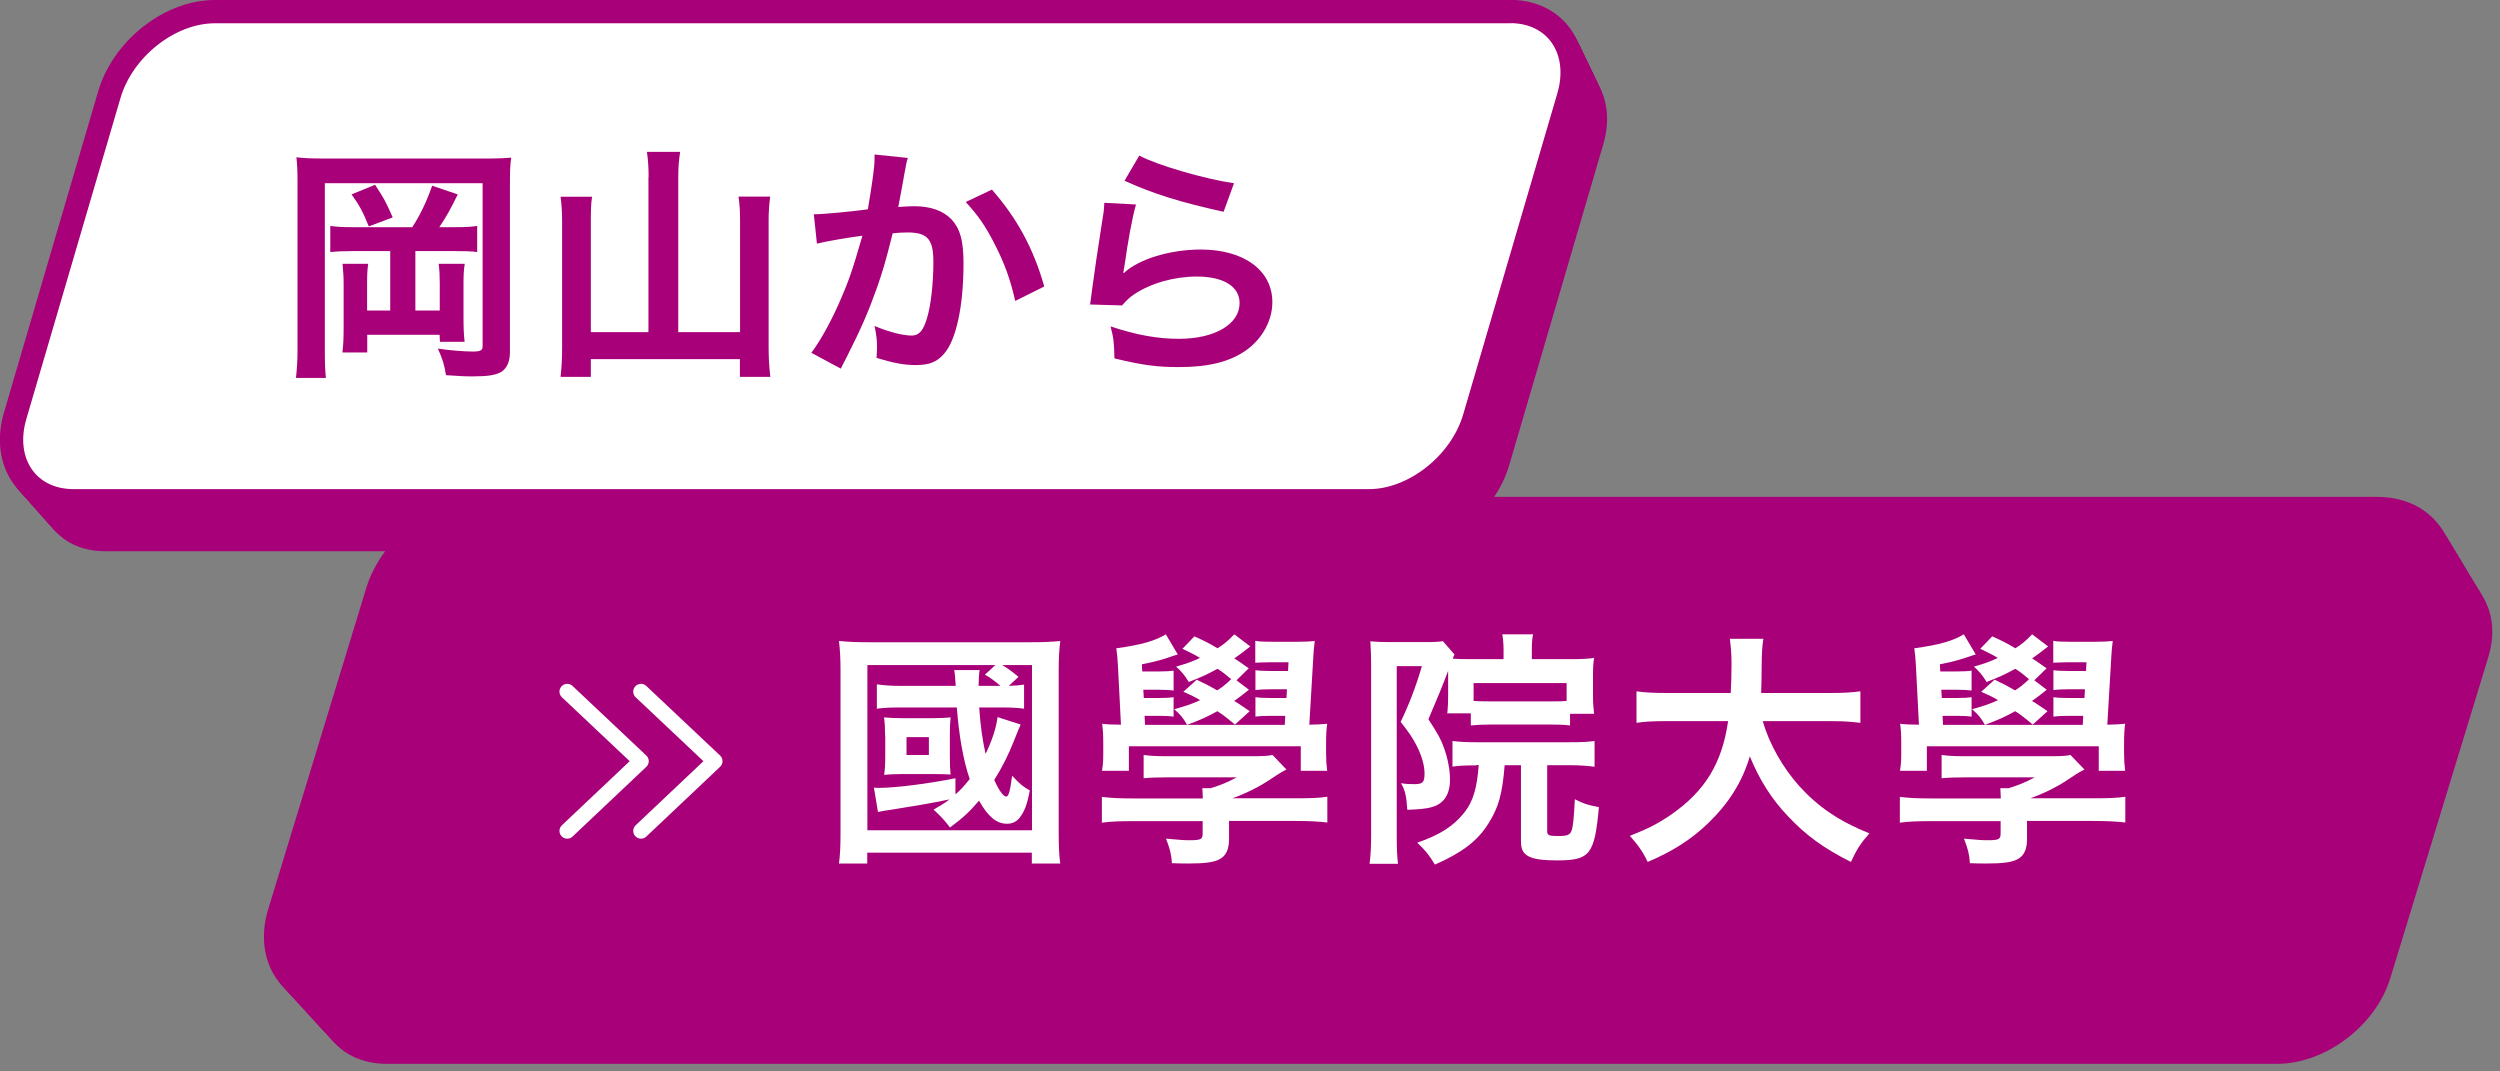 <?xml version="1.0" encoding="UTF-8"?>
<svg id="_レイヤー_2" data-name="レイヤー 2" xmlns="http://www.w3.org/2000/svg" viewBox="0 0 161 69">
  <rect x="0" y="0" width="161" height="69" fill="#808080" stroke="none"/>
  <defs>
    <style>
      .cls-1 {
        stroke-width: 2px;
      }

      .cls-1, .cls-2, .cls-3, .cls-4, .cls-5, .cls-6, .cls-7, .cls-8, .cls-9, .cls-10, .cls-11, .cls-12, .cls-13, .cls-14, .cls-15, .cls-16, .cls-17, .cls-18, .cls-19, .cls-20, .cls-21, .cls-22, .cls-23 {
        stroke-linecap: round;
        stroke-linejoin: round;
      }

      .cls-1, .cls-2, .cls-3, .cls-4, .cls-5, .cls-6, .cls-7, .cls-8, .cls-9, .cls-10, .cls-11, .cls-12, .cls-13, .cls-14, .cls-15, .cls-16, .cls-17, .cls-18, .cls-20, .cls-21, .cls-22, .cls-23 {
        stroke: #a80079;
      }

      .cls-1, .cls-18, .cls-19 {
        fill: none;
      }

      .cls-2 {
        stroke-width: 1.52px;
      }

      .cls-2, .cls-3, .cls-4, .cls-5, .cls-6, .cls-7, .cls-8, .cls-9, .cls-10, .cls-11, .cls-12, .cls-13, .cls-14, .cls-15, .cls-16, .cls-17, .cls-20, .cls-21, .cls-22, .cls-23, .cls-24 {
        fill: #a80079;
      }

      .cls-3 {
        stroke-width: 1.43px;
      }

      .cls-4 {
        stroke-width: 1.48px;
      }

      .cls-25 {
        fill: #fff;
      }

      .cls-5 {
        stroke-width: 1.29px;
      }

      .cls-6 {
        stroke-width: 1.24px;
      }

      .cls-7 {
        stroke-width: 1.19px;
      }

      .cls-8 {
        stroke-width: 1.14px;
      }

      .cls-9 {
        stroke-width: 1.1px;
      }

      .cls-10 {
        stroke-width: 1.38px;
      }

      .cls-11 {
        stroke-width: 1.33px;
      }

      .cls-12 {
        stroke-width: 1.76px;
      }

      .cls-13 {
        stroke-width: 1.71px;
      }

      .cls-14 {
        stroke-width: 1.67px;
      }

      .cls-15 {
        stroke-width: 1.62px;
      }

      .cls-16 {
        stroke-width: 1.57px;
      }

      .cls-17 {
        stroke-width: 1.05px;
      }

      .cls-19 {
        stroke: #fff;
      }

      .cls-20 {
        stroke-width: 1.86px;
      }

      .cls-21 {
        stroke-width: 1.81px;
      }

      .cls-22 {
        stroke-width: 1.95px;
      }

      .cls-23 {
        stroke-width: 1.9px;
      }
    </style>
  </defs>
  <g id="_レイヤー_2-2" data-name="レイヤー 2">
    <g>
      <g>
        <g>
          <path class="cls-24" d="M99.25,4H15.83c-2.78,0-5.71,2.31-6.55,5.17L3.22,29.83c-.84,2.85.74,5.17,3.52,5.17h83.42c2.78,0,5.71-2.31,6.55-5.17l6.06-20.67c.84-2.85-.74-5.17-3.52-5.17Z"/>
          <path class="cls-18" d="M99.25,4H15.83c-2.78,0-5.71,2.31-6.55,5.17L3.22,29.83c-.84,2.85.74,5.17,3.52,5.17h83.42c2.78,0,5.71-2.31,6.55-5.17l6.06-20.67c.84-2.85-.74-5.17-3.52-5.17Z"/>
        </g>
        <path class="cls-17" d="M99.16,3.86H15.74c-2.78,0-5.71,2.31-6.55,5.17L3.13,29.69c-.84,2.85.74,5.17,3.52,5.17h83.42c2.78,0,5.71-2.31,6.55-5.17l6.06-20.67c.84-2.85-.74-5.17-3.52-5.17Z"/>
        <path class="cls-9" d="M99.06,3.71H15.64c-2.78,0-5.71,2.31-6.55,5.17L3.03,29.55c-.84,2.85.74,5.17,3.52,5.17h83.42c2.78,0,5.71-2.31,6.55-5.17l6.06-20.67c.84-2.85-.74-5.17-3.52-5.17Z"/>
        <path class="cls-8" d="M98.97,3.57H15.55c-2.78,0-5.71,2.31-6.55,5.17L2.94,29.4c-.84,2.85.74,5.17,3.52,5.17h83.42c2.78,0,5.71-2.31,6.55-5.17l6.06-20.67c.84-2.85-.74-5.17-3.52-5.17Z"/>
        <path class="cls-7" d="M98.87,3.43H15.45c-2.78,0-5.71,2.31-6.55,5.17L2.84,29.26c-.84,2.85.74,5.17,3.52,5.17h83.42c2.78,0,5.71-2.31,6.55-5.17l6.06-20.67c.84-2.85-.74-5.17-3.52-5.17Z"/>
        <path class="cls-6" d="M98.78,3.29H15.36c-2.78,0-5.71,2.31-6.55,5.17L2.75,29.12c-.84,2.85.74,5.17,3.52,5.17h83.42c2.78,0,5.71-2.31,6.55-5.17l6.06-20.67c.84-2.85-.74-5.17-3.52-5.17Z"/>
        <path class="cls-5" d="M98.68,3.14H15.26c-2.78,0-5.71,2.31-6.55,5.17L2.65,28.98c-.84,2.85.74,5.17,3.52,5.17h83.42c2.78,0,5.71-2.31,6.55-5.17l6.06-20.67c.84-2.85-.74-5.17-3.52-5.17Z"/>
        <path class="cls-11" d="M98.59,3H15.17c-2.78,0-5.71,2.31-6.55,5.17L2.56,28.83c-.84,2.85.74,5.17,3.52,5.17h83.42c2.78,0,5.71-2.31,6.55-5.17l6.06-20.67c.84-2.85-.74-5.17-3.52-5.17Z"/>
        <path class="cls-10" d="M98.49,2.86H15.07c-2.78,0-5.71,2.31-6.55,5.17L2.46,28.69c-.84,2.85.74,5.17,3.52,5.17h83.42c2.78,0,5.71-2.31,6.55-5.17l6.06-20.67c.84-2.85-.74-5.17-3.52-5.17Z"/>
        <path class="cls-3" d="M98.4,2.71H14.97c-2.78,0-5.71,2.31-6.55,5.17L2.37,28.55c-.84,2.85.74,5.17,3.52,5.17h83.42c2.78,0,5.71-2.31,6.55-5.17l6.06-20.67c.84-2.85-.74-5.17-3.52-5.17Z"/>
        <path class="cls-4" d="M98.3,2.57H14.88c-2.78,0-5.71,2.31-6.55,5.17L2.27,28.4c-.84,2.85.74,5.17,3.52,5.17h83.42c2.78,0,5.71-2.31,6.55-5.17l6.06-20.67c.84-2.85-.74-5.17-3.52-5.17Z"/>
        <path class="cls-2" d="M98.21,2.43H14.78c-2.78,0-5.71,2.31-6.55,5.17L2.18,28.26c-.84,2.85.74,5.17,3.52,5.17h83.42c2.78,0,5.71-2.31,6.55-5.17l6.06-20.67c.84-2.85-.74-5.17-3.52-5.17Z"/>
        <path class="cls-16" d="M98.11,2.29H14.69c-2.78,0-5.71,2.31-6.55,5.17L2.08,28.12c-.84,2.85.74,5.17,3.52,5.17h83.42c2.78,0,5.71-2.31,6.55-5.17l6.06-20.67c.84-2.85-.74-5.17-3.52-5.17Z"/>
        <path class="cls-15" d="M98.02,2.14H14.59c-2.78,0-5.71,2.31-6.55,5.17L1.99,27.98c-.84,2.85.74,5.17,3.52,5.17h83.42c2.78,0,5.71-2.31,6.55-5.17l6.06-20.67c.84-2.85-.74-5.17-3.52-5.17Z"/>
        <path class="cls-14" d="M97.92,2H14.5c-2.78,0-5.71,2.31-6.55,5.17L1.89,27.83c-.84,2.85.74,5.17,3.52,5.17h83.42c2.78,0,5.71-2.31,6.55-5.17l6.06-20.67c.84-2.85-.74-5.17-3.52-5.17Z"/>
        <path class="cls-13" d="M97.83,1.86H14.4c-2.78,0-5.71,2.31-6.55,5.17L1.8,27.69c-.84,2.85.74,5.17,3.52,5.17h83.42c2.78,0,5.71-2.31,6.55-5.17l6.06-20.67c.84-2.85-.74-5.17-3.52-5.17Z"/>
        <path class="cls-12" d="M97.73,1.71H14.31c-2.78,0-5.71,2.31-6.55,5.17L1.7,27.55c-.84,2.85.74,5.17,3.52,5.17h83.42c2.78,0,5.71-2.31,6.55-5.17l6.06-20.67c.84-2.85-.74-5.17-3.52-5.17Z"/>
        <path class="cls-21" d="M97.64,1.57H14.21c-2.78,0-5.71,2.31-6.55,5.17L1.61,27.4c-.84,2.85.74,5.17,3.52,5.17h83.42c2.78,0,5.71-2.31,6.55-5.17l6.06-20.67c.84-2.85-.74-5.17-3.52-5.17Z"/>
        <path class="cls-20" d="M97.54,1.43H14.12c-2.78,0-5.71,2.31-6.55,5.17L1.51,27.26c-.84,2.85.74,5.17,3.52,5.17h83.42c2.78,0,5.71-2.31,6.55-5.17l6.06-20.67c.84-2.85-.74-5.17-3.52-5.17Z"/>
        <path class="cls-23" d="M97.44,1.29H14.02c-2.78,0-5.71,2.31-6.55,5.17L1.41,27.12c-.84,2.85.74,5.17,3.52,5.17h83.42c2.78,0,5.71-2.31,6.55-5.17l6.06-20.67c.84-2.85-.74-5.17-3.52-5.17Z"/>
        <path class="cls-22" d="M97.35,1.14H13.93c-2.78,0-5.71,2.31-6.55,5.17L1.32,26.98c-.84,2.85.74,5.17,3.52,5.17h83.42c2.78,0,5.71-2.31,6.55-5.17l6.06-20.67c.84-2.85-.74-5.17-3.52-5.17Z"/>
        <g>
          <path class="cls-24" d="M97.25,1H13.83c-2.78,0-5.71,2.31-6.55,5.17L1.22,26.83c-.84,2.85.74,5.17,3.52,5.17h83.42c2.78,0,5.71-2.31,6.55-5.17l6.06-20.67c.84-2.85-.74-5.17-3.52-5.17Z"/>
          <path class="cls-1" d="M97.25,1H13.83c-2.78,0-5.71,2.31-6.55,5.17L1.22,26.83c-.84,2.85.74,5.17,3.52,5.17h83.42c2.78,0,5.71-2.31,6.55-5.17l6.06-20.67c.84-2.85-.74-5.17-3.52-5.17Z"/>
        </g>
      </g>
      <g>
        <path class="cls-25" d="M97.25,1H13.83c-2.78,0-5.71,2.31-6.55,5.17L1.22,26.83c-.84,2.85.74,5.17,3.52,5.17h83.42c2.78,0,5.71-2.31,6.55-5.17l6.06-20.67c.84-2.85-.74-5.17-3.52-5.17Z"/>
        <path class="cls-18" d="M97.25,1H13.83c-2.78,0-5.71,2.31-6.55,5.17L1.22,26.83c-.84,2.85.74,5.17,3.52,5.17h83.42c2.78,0,5.71-2.31,6.55-5.17l6.06-20.67c.84-2.85-.74-5.17-3.52-5.17Z"/>
      </g>
      <g>
        <path class="cls-24" d="M31.15,10.21c.9,0,1.31-.02,1.77-.06-.07.5-.08.96-.08,1.74v10.8c0,.59-.2,1.02-.54,1.25-.36.22-.9.3-1.88.3-.54,0-.79-.02-1.7-.08-.11-.69-.21-1.01-.52-1.71.69.11,1.73.19,2.26.19.46,0,.62-.08.62-.32v-10.52h-10.16v10.76c0,.91.02,1.33.07,1.78h-1.93c.06-.54.1-1.09.1-1.82v-10.84c0-.66-.02-1.06-.07-1.55.52.06.96.08,1.88.08h10.19ZM26.55,14.63c.51-.77.96-1.73,1.28-2.67l1.65.56c-.49.99-.7,1.38-1.19,2.11h.98c.74,0,1.05-.02,1.46-.08v1.68c-.38-.05-.83-.06-1.46-.06h-2.52v3.83h1.57v-1.78c0-.5-.02-.83-.07-1.23h1.68c-.07.43-.08.75-.08,1.34v2.11c0,.72.02,1.09.07,1.57h-1.59l-.02-.45h-4.66v1.14h-1.6c.06-.5.08-.88.08-1.68v-2.64c0-.61-.02-.78-.07-1.39h1.65c-.05.37-.07.69-.07,1.25v1.76h1.49v-3.83h-2.39c-.67,0-1.06.02-1.47.06v-1.68c.47.06.79.08,1.47.08h3.79ZM24.15,11.89c.6.93.67,1.04,1.14,2.11l-1.54.58c-.36-.91-.62-1.39-1.11-2.06l1.51-.62Z"/>
        <path class="cls-24" d="M41.77,11.4c0-.59-.03-1.12-.11-1.62h2.14c-.08.54-.12.99-.12,1.62v9.99h3.98v-7.19c0-.62-.03-1.07-.1-1.54h2.04c-.07.54-.1,1.01-.1,1.54v8.1c0,.72.03,1.31.11,1.97h-1.96v-1.14h-9.6v1.14h-1.95c.07-.61.1-1.12.1-1.92v-8.1c0-.54-.03-1.1-.1-1.58h2.03c-.07.43-.08.86-.08,1.57v7.15h3.71v-9.99Z"/>
        <path class="cls-24" d="M58.47,10.16c-.05.14-.1.32-.13.5-.03.21-.05.29-.1.54q-.05.34-.28,1.54c-.07.35-.07.38-.11.59.47-.03.7-.05,1.01-.05,1.08,0,1.88.29,2.42.85.56.61.77,1.38.77,2.83,0,2.75-.47,4.95-1.26,5.83-.46.53-.95.72-1.82.72-.75,0-1.42-.13-2.52-.46.02-.32.03-.54.03-.7,0-.42-.03-.74-.16-1.36.88.38,1.82.62,2.39.62.47,0,.74-.3.98-1.09.26-.83.42-2.29.42-3.65,0-1.47-.38-1.9-1.67-1.9-.33,0-.57.02-.95.05-.49,1.95-.64,2.43-1,3.47-.57,1.6-1.01,2.62-1.96,4.5q-.08.16-.25.48c-.05.1-.05.11-.13.27l-1.9-1.02c.49-.64,1.15-1.79,1.7-3.01.7-1.57.93-2.24,1.59-4.53-.83.1-2.39.37-2.93.51l-.2-1.89c.61,0,2.58-.19,3.48-.32.29-1.73.43-2.71.43-3.23v-.3l2.13.22ZM63.88,12.21c1.63,1.87,2.67,3.78,3.37,6.24l-1.87.93c-.31-1.38-.69-2.43-1.31-3.63-.59-1.18-1.11-1.92-1.88-2.74l1.69-.8Z"/>
        <path class="cls-24" d="M73.16,13.16c-.25.88-.52,2.37-.74,3.94q-.03.22-.08.46l.03.03c.95-.9,2.98-1.52,4.96-1.52,2.78,0,4.61,1.34,4.61,3.39,0,1.17-.64,2.35-1.68,3.09-1.06.75-2.42,1.09-4.32,1.09-1.41,0-2.31-.11-4.17-.56-.02-.99-.05-1.31-.25-2.06,1.6.54,3.01.8,4.4.8,2.31,0,3.91-.94,3.91-2.3,0-1.07-1.03-1.71-2.76-1.71-1.46,0-2.98.43-4.07,1.17-.29.21-.39.3-.74.69l-2.06-.06c.05-.29.05-.35.13-.96.13-.99.39-2.77.69-4.66.07-.38.08-.58.1-.93l2.04.11ZM73.37,10.02c1.13.61,4.25,1.52,6.1,1.78l-.67,1.84c-2.8-.62-4.51-1.15-6.38-2l.95-1.62Z"/>
      </g>
      <g>
        <g>
          <path class="cls-24" d="M156.1,37H34.36c-2.9,0-5.95,2.31-6.82,5.17l-6.31,20.67c-.87,2.85.77,5.17,3.67,5.17h121.74c2.9,0,5.95-2.31,6.82-5.17l6.31-20.67c.87-2.85-.77-5.17-3.67-5.17Z"/>
          <path class="cls-18" d="M156.1,37H34.36c-2.9,0-5.95,2.31-6.82,5.17l-6.31,20.67c-.87,2.85.77,5.17,3.67,5.17h121.74c2.9,0,5.95-2.31,6.82-5.17l6.31-20.67c.87-2.85-.77-5.17-3.67-5.17Z"/>
        </g>
        <path class="cls-17" d="M155.96,36.81H34.22c-2.9,0-5.95,2.31-6.82,5.17l-6.31,20.67c-.87,2.85.77,5.17,3.67,5.17h121.74c2.9,0,5.95-2.31,6.82-5.17l6.31-20.67c.87-2.85-.77-5.17-3.67-5.17Z"/>
        <path class="cls-9" d="M155.81,36.62H34.08c-2.9,0-5.95,2.31-6.82,5.17l-6.31,20.67c-.87,2.85.77,5.17,3.67,5.17h121.74c2.9,0,5.95-2.31,6.82-5.17l6.31-20.67c.87-2.85-.77-5.17-3.67-5.17Z"/>
        <path class="cls-8" d="M155.67,36.43H33.93c-2.9,0-5.95,2.31-6.82,5.17l-6.31,20.67c-.87,2.85.77,5.17,3.67,5.17h121.74c2.9,0,5.95-2.31,6.82-5.17l6.31-20.67c.87-2.85-.77-5.17-3.67-5.17Z"/>
        <path class="cls-7" d="M155.53,36.24H33.79c-2.9,0-5.95,2.31-6.82,5.17l-6.31,20.67c-.87,2.85.77,5.17,3.67,5.17h121.74c2.9,0,5.95-2.31,6.82-5.17l6.31-20.67c.87-2.85-.77-5.17-3.67-5.17Z"/>
        <path class="cls-6" d="M155.39,36.05H33.65c-2.9,0-5.95,2.31-6.82,5.17l-6.31,20.67c-.87,2.85.77,5.17,3.67,5.17h121.74c2.9,0,5.95-2.31,6.82-5.17l6.31-20.67c.87-2.85-.77-5.17-3.67-5.17Z"/>
        <path class="cls-5" d="M155.24,35.86H33.5c-2.9,0-5.95,2.31-6.82,5.17l-6.31,20.67c-.87,2.85.77,5.17,3.67,5.17h121.74c2.9,0,5.95-2.31,6.82-5.17l6.31-20.67c.87-2.85-.77-5.17-3.67-5.17Z"/>
        <path class="cls-11" d="M155.1,35.67H33.36c-2.9,0-5.95,2.31-6.82,5.17l-6.31,20.67c-.87,2.85.77,5.17,3.67,5.17h121.74c2.9,0,5.95-2.31,6.82-5.17l6.31-20.67c.87-2.85-.77-5.17-3.67-5.17Z"/>
        <path class="cls-10" d="M154.96,35.48H33.22c-2.9,0-5.95,2.31-6.82,5.17l-6.31,20.67c-.87,2.85.77,5.17,3.67,5.17h121.74c2.9,0,5.95-2.31,6.82-5.17l6.31-20.67c.87-2.85-.77-5.17-3.67-5.17Z"/>
        <path class="cls-3" d="M154.81,35.29H33.08c-2.9,0-5.95,2.31-6.82,5.17l-6.31,20.67c-.87,2.85.77,5.17,3.67,5.17h121.74c2.9,0,5.95-2.31,6.82-5.17l6.31-20.67c.87-2.85-.77-5.17-3.67-5.17Z"/>
        <path class="cls-4" d="M154.67,35.1H32.93c-2.9,0-5.95,2.31-6.82,5.17l-6.31,20.67c-.87,2.85.77,5.17,3.67,5.17h121.74c2.9,0,5.95-2.31,6.82-5.17l6.31-20.67c.87-2.85-.77-5.17-3.67-5.17Z"/>
        <path class="cls-2" d="M154.53,34.9H32.79c-2.9,0-5.95,2.31-6.82,5.17l-6.31,20.67c-.87,2.85.77,5.17,3.67,5.17h121.74c2.9,0,5.95-2.31,6.82-5.17l6.31-20.67c.87-2.85-.77-5.17-3.67-5.17Z"/>
        <path class="cls-16" d="M154.39,34.71H32.65c-2.9,0-5.95,2.31-6.82,5.17l-6.31,20.67c-.87,2.85.77,5.17,3.67,5.17h121.74c2.9,0,5.95-2.31,6.82-5.17l6.31-20.67c.87-2.85-.77-5.17-3.67-5.17Z"/>
        <path class="cls-15" d="M154.24,34.52H32.5c-2.9,0-5.95,2.31-6.82,5.17l-6.31,20.67c-.87,2.85.77,5.17,3.67,5.17h121.74c2.9,0,5.95-2.31,6.82-5.17l6.31-20.67c.87-2.85-.77-5.17-3.67-5.17Z"/>
        <path class="cls-14" d="M154.1,34.33H32.36c-2.9,0-5.95,2.31-6.82,5.17l-6.31,20.67c-.87,2.85.77,5.17,3.67,5.17h121.74c2.9,0,5.95-2.31,6.82-5.17l6.31-20.67c.87-2.85-.77-5.17-3.67-5.17Z"/>
        <path class="cls-13" d="M153.96,34.14H32.22c-2.9,0-5.95,2.31-6.82,5.17l-6.31,20.67c-.87,2.85.77,5.17,3.67,5.17h121.74c2.9,0,5.95-2.31,6.82-5.17l6.31-20.67c.87-2.85-.77-5.17-3.67-5.17Z"/>
        <path class="cls-12" d="M153.81,33.95H32.08c-2.9,0-5.95,2.31-6.82,5.17l-6.31,20.67c-.87,2.85.77,5.17,3.67,5.17h121.74c2.9,0,5.95-2.31,6.82-5.17l6.31-20.67c.87-2.85-.77-5.17-3.67-5.17Z"/>
        <path class="cls-21" d="M153.67,33.76H31.93c-2.9,0-5.95,2.31-6.82,5.17l-6.31,20.67c-.87,2.85.77,5.17,3.67,5.17h121.74c2.9,0,5.95-2.31,6.82-5.17l6.31-20.67c.87-2.85-.77-5.17-3.67-5.17Z"/>
        <path class="cls-20" d="M153.53,33.57H31.79c-2.9,0-5.95,2.31-6.82,5.17l-6.31,20.67c-.87,2.85.77,5.17,3.67,5.17h121.74c2.9,0,5.95-2.31,6.82-5.17l6.31-20.67c.87-2.85-.77-5.17-3.67-5.17Z"/>
        <path class="cls-23" d="M153.39,33.38H31.65c-2.9,0-5.95,2.31-6.82,5.17l-6.31,20.67c-.87,2.85.77,5.17,3.67,5.17h121.74c2.9,0,5.95-2.31,6.82-5.17l6.31-20.67c.87-2.85-.77-5.17-3.67-5.17Z"/>
        <path class="cls-22" d="M153.24,33.19H31.5c-2.9,0-5.95,2.31-6.82,5.17l-6.31,20.67c-.87,2.85.77,5.17,3.67,5.17h121.74c2.9,0,5.95-2.31,6.82-5.17l6.31-20.67c.87-2.85-.77-5.17-3.67-5.17Z"/>
        <g>
          <path class="cls-24" d="M153.1,33H31.36c-2.9,0-5.95,2.31-6.82,5.17l-6.31,20.67c-.87,2.85.77,5.17,3.67,5.17h121.74c2.9,0,5.95-2.31,6.82-5.17l6.31-20.67c.87-2.85-.77-5.17-3.67-5.17Z"/>
          <path class="cls-1" d="M153.1,33H31.36c-2.9,0-5.95,2.31-6.82,5.17l-6.31,20.67c-.87,2.85.77,5.17,3.67,5.17h121.74c2.9,0,5.95-2.31,6.82-5.17l6.31-20.67c.87-2.85-.77-5.17-3.67-5.17Z"/>
        </g>
      </g>
      <g>
        <path class="cls-24" d="M153.1,33H31.36c-2.9,0-5.95,2.31-6.82,5.17l-6.31,20.67c-.87,2.85.77,5.17,3.67,5.17h121.74c2.9,0,5.95-2.31,6.82-5.17l6.31-20.67c.87-2.85-.77-5.17-3.67-5.17Z"/>
        <path class="cls-18" d="M153.1,33H31.36c-2.9,0-5.95,2.31-6.82,5.17l-6.31,20.67c-.87,2.85.77,5.17,3.67,5.17h121.74c2.9,0,5.95-2.31,6.82-5.17l6.31-20.67c.87-2.85-.77-5.17-3.67-5.17Z"/>
      </g>
      <g>
        <path class="cls-25" d="M54.03,55.6c.07-.5.1-1.04.1-2.06v-10.34c0-.75-.03-1.33-.1-1.92.65.06,1.14.08,1.98.08h10.34c.8,0,1.32-.02,1.93-.08-.07.59-.1,1.12-.1,1.92v10.36c0,.96.03,1.58.1,2.05h-1.83v-.7h-10.6v.7h-1.82ZM64.53,42.82c.44.27.64.42,1.06.77l-.62.58c.46-.02.65-.03.98-.08v1.55c-.41-.06-.85-.08-1.55-.08h-1.34c.08,1.2.21,2.08.41,2.99.41-.83.7-1.71.77-2.37l1.49.48q-.11.24-.44,1.07c-.36.91-.72,1.63-1.26,2.5.31.69.59,1.07.77,1.07.16,0,.26-.4.38-1.34.51.54.72.72,1.14.94-.18.94-.34,1.36-.67,1.78-.2.24-.47.37-.8.37-.67,0-1.23-.46-1.8-1.49-.61.72-1.08,1.15-1.87,1.73-.36-.48-.64-.77-1.06-1.15.52-.3.69-.4,1.03-.66-1.13.24-2.26.43-3.78.67-.52.08-.56.08-.83.14l-.26-1.57c.13.02.23.02.31.02,1.08,0,3.19-.27,4.94-.62v1.04c.34-.3.54-.51.92-.99-.41-1.17-.7-2.85-.83-4.61h-3.65c-.65,0-1.05.02-1.5.08v-1.57c.39.06.87.1,1.5.1h3.58c-.05-.67-.05-.75-.1-1.02h1.64c-.05.29-.05.48-.07,1.02h1.41c-.42-.35-.65-.53-1-.72l.67-.62h-8.24v10.64h10.6v-10.64h-1.91ZM57,47.37c0-.45-.02-.85-.07-1.17.39.03.65.05,1.13.05h2.03c.51,0,.8-.02,1.13-.05-.03.29-.05.59-.05,1.1v1.41c0,.62.02.86.05,1.17-.31-.02-.61-.03-1.03-.03h-2.14c-.54,0-.77.02-1.11.05.05-.37.07-.7.07-1.23v-1.3ZM58.38,48.62h1.44v-1.15h-1.44v1.15Z"/>
        <path class="cls-25" d="M71.99,42.79c-.02-.4-.05-.69-.1-1.04,1.62-.22,2.5-.48,3.19-.9l.77,1.3c-.06.02-.08.02-.18.05-.77.27-1.21.4-2.13.58l.02.46h1.1c.47,0,.72-.02.92-.05v1.28c-.23-.03-.49-.05-.92-.05h-1.03l.03.53h1c.47,0,.72-.02.92-.05v1.25c-.21-.03-.46-.05-.92-.05h-.95l.03.58h9l.03-.58h-1c-.44,0-.7.02-.92.05v-1.25c.2.03.43.05.92.05h1.08l.03-.56h-1.11c-.41,0-.69.02-.92.05v-1.28c.18.03.46.05.92.05h1.18l.03-.56h-1.19c-.41,0-.67.02-.95.03v-1.41c.25.05.57.06,1.11.06h1.62c.47,0,.8-.02,1.1-.05-.05.38-.08.72-.1,1.15l-.25,4.24c.59-.02.77-.02,1.15-.06-.05.38-.07.69-.07,1.28v.61c0,.46.02.72.07,1.14h-1.7v-1.58h-11.07v1.58h-1.73c.07-.43.08-.72.08-1.17v-.58c0-.54-.02-.9-.07-1.28.39.05.65.05,1.21.06l-.2-3.89ZM77.46,51.42c0-.26-.02-.42-.03-.66h.54c.67-.21,1.06-.37,1.68-.7h-4.35c-.8,0-1.24.02-1.65.06v-1.5c.44.06.77.08,1.5.08h5.61c.56,0,.93-.02,1.19-.08l.9.94c-.21.1-.34.16-1.1.67-.67.45-1.6.91-2.39,1.18h4.01c1.08,0,1.6-.02,2.11-.1v1.66c-.52-.06-1.06-.1-2.13-.1h-4.2v1.18c0,.67-.21,1.09-.64,1.3-.38.19-.93.26-2.01.26-.25,0-.47,0-1.03-.02-.03-.56-.13-.94-.38-1.58,1.1.1,1.18.1,1.54.1.7,0,.82-.06.82-.43v-.8h-4.38c-1.06,0-1.59.03-2.11.1v-1.66c.49.06,1.01.1,2.09.1h4.4ZM77.06,43.77c.61.29.77.37,1.33.69.34-.22.51-.35.9-.72-.34-.29-.54-.45-.88-.67-.65.35-.98.51-1.85.85-.28-.45-.49-.7-.82-.99.75-.22,1.03-.32,1.54-.56-.34-.21-.54-.3-1.13-.59l.77-.8c.7.32.9.42,1.49.77.44-.29.62-.43,1.08-.9l1.03.78c-.51.4-.69.53-1.03.77.28.18.44.29.93.64l-.79.77.8.61c-.51.4-.67.53-.95.72.33.19.49.32,1,.66l-.95.86c-.52-.43-.7-.58-1.13-.86-.69.38-1.05.54-1.95.88-.26-.45-.41-.64-.83-1.01.8-.22,1.1-.32,1.67-.58-.34-.21-.52-.29-1.08-.54l.85-.77Z"/>
        <path class="cls-25" d="M93.25,43.23q-.46,1.23-1.26,3.09c.59.9.82,1.31,1.01,1.86.23.64.38,1.39.38,2.03,0,.94-.39,1.55-1.15,1.76-.34.11-.9.16-1.6.18-.05-.86-.15-1.3-.41-1.71.33.05.61.06.87.06.54,0,.65-.13.65-.69s-.21-1.25-.59-1.94c-.2-.38-.44-.74-.95-1.38.51-1.04,1-2.31,1.37-3.59h-1.62v10.92c0,.83.02,1.28.08,1.81h-1.83c.07-.51.1-1.1.1-1.84v-11c0-.53-.02-.99-.05-1.49.31.03.67.05,1.15.05h2.47c.57,0,.8-.02,1.05-.06l.75.86c-.05.1-.07.13-.11.27.31.02.64.03,1.19.03h2.08v-.54c0-.42-.03-.77-.08-1.06h1.98c-.07.32-.08.61-.08,1.1v.5h2.55c.61,0,1.03-.02,1.46-.08-.05.34-.07.56-.07,1.15v1.28c0,.51.02.77.07,1.17h-1.55v.75c-.41-.05-.79-.06-1.29-.06h-3.81c-.52,0-.92.02-1.29.06v-.78h-1.52q.02-.1.03-.29c.02-.13.03-.59.03-.91v-1.52ZM95.08,49.29c-.79,0-1.08.02-1.54.08v-1.65c.46.06.92.08,1.54.08h6.02c.82,0,1.13-.02,1.59-.08v1.66c-.47-.06-.93-.1-1.59-.1h-1.46v4.26c0,.26.13.3.72.3s.75-.08.85-.35.15-.85.21-2.02c.56.29.82.37,1.55.51-.28,3.06-.57,3.43-2.7,3.43-1.77,0-2.32-.29-2.32-1.2v-4.93h-1.05c-.15,1.86-.39,2.72-1.05,3.76-.7,1.12-1.69,1.87-3.44,2.64-.38-.62-.62-.93-1.14-1.41,1.47-.51,2.34-1.07,3.03-1.94.57-.72.82-1.57.93-3.06h-.16ZM100.89,43.99h-5.99v1.15c.26.02.52.03,1.1.03h3.81c.57,0,.75,0,1.08-.03v-1.15Z"/>
        <path class="cls-25" d="M113.52,46.44c.41,1.44,1.28,2.99,2.36,4.19,1.21,1.34,2.57,2.26,4.51,3.04-.56.64-.79.98-1.19,1.84-1.75-.88-2.88-1.7-4.04-2.93-1.06-1.1-1.87-2.39-2.47-3.87-.49,1.65-1.36,3.02-2.67,4.29-1.11,1.07-2.29,1.82-3.91,2.51-.28-.61-.62-1.1-1.15-1.68,1.18-.46,1.83-.8,2.65-1.36,2.19-1.52,3.29-3.31,3.68-6.03h-3.86c-1.03,0-1.5.03-2.04.11v-2.03c.51.08,1.1.11,2.06.11h4.01c.03-.8.05-1.06.05-1.89,0-.67-.05-1.15-.11-1.6h2.16c-.08.56-.1.8-.11,1.87,0,.66-.02,1.02-.03,1.62h4.33c.93,0,1.5-.03,2.06-.11v2.03c-.65-.08-1.15-.11-2.04-.11h-4.24Z"/>
        <path class="cls-25" d="M123.38,42.79c-.02-.4-.05-.69-.1-1.04,1.62-.22,2.5-.48,3.19-.9l.77,1.3c-.07.02-.08.02-.18.05-.77.27-1.21.4-2.13.58l.02.46h1.1c.47,0,.72-.02.92-.05v1.28c-.23-.03-.49-.05-.92-.05h-1.03l.03.53h1c.47,0,.72-.02.92-.05v1.25c-.21-.03-.46-.05-.92-.05h-.95l.03.58h9l.03-.58h-1c-.44,0-.7.02-.92.05v-1.25c.2.03.42.05.92.05h1.08l.03-.56h-1.11c-.41,0-.69.02-.92.05v-1.28c.18.03.46.05.92.05h1.18l.03-.56h-1.19c-.41,0-.67.02-.95.03v-1.41c.25.05.57.06,1.11.06h1.62c.47,0,.8-.02,1.1-.05-.05.38-.08.72-.1,1.15l-.25,4.24c.59-.02.77-.02,1.15-.06-.05.38-.07.69-.07,1.28v.61c0,.46.02.72.07,1.14h-1.7v-1.58h-11.07v1.58h-1.73c.07-.43.08-.72.08-1.17v-.58c0-.54-.02-.9-.07-1.28.39.05.65.05,1.21.06l-.2-3.89ZM128.85,51.42c0-.26-.02-.42-.03-.66h.54c.67-.21,1.06-.37,1.68-.7h-4.35c-.8,0-1.24.02-1.65.06v-1.5c.44.06.77.08,1.5.08h5.61c.56,0,.93-.02,1.19-.08l.9.94c-.21.1-.34.16-1.1.67-.67.45-1.6.91-2.39,1.18h4.01c1.08,0,1.6-.02,2.11-.1v1.66c-.52-.06-1.06-.1-2.13-.1h-4.2v1.18c0,.67-.21,1.09-.64,1.3-.38.19-.93.26-2.01.26-.25,0-.47,0-1.03-.02-.03-.56-.13-.94-.38-1.58,1.1.1,1.18.1,1.54.1.7,0,.82-.06.82-.43v-.8h-4.38c-1.06,0-1.59.03-2.11.1v-1.66c.49.06,1.01.1,2.09.1h4.4ZM128.45,43.77c.6.29.77.37,1.32.69.34-.22.51-.35.9-.72-.34-.29-.54-.45-.88-.67-.65.35-.98.51-1.85.85-.28-.45-.49-.7-.82-.99.75-.22,1.03-.32,1.54-.56-.34-.21-.54-.3-1.13-.59l.77-.8c.7.32.9.42,1.49.77.44-.29.62-.43,1.08-.9l1.03.78c-.51.4-.69.53-1.03.77.28.18.44.29.93.64l-.79.77.8.61c-.51.4-.67.53-.95.72.33.19.49.32,1,.66l-.95.86c-.52-.43-.7-.58-1.13-.86-.69.38-1.05.54-1.95.88-.26-.45-.41-.64-.83-1.01.8-.22,1.1-.32,1.67-.58-.34-.21-.52-.29-1.08-.54l.85-.77Z"/>
      </g>
    </g>
    <g>
      <polyline class="cls-19" points="36.53 53.51 41.28 49.02 36.53 44.54"/>
      <polyline class="cls-19" points="41.28 53.51 46.03 49.02 41.28 44.54"/>
    </g>
  </g>
</svg>